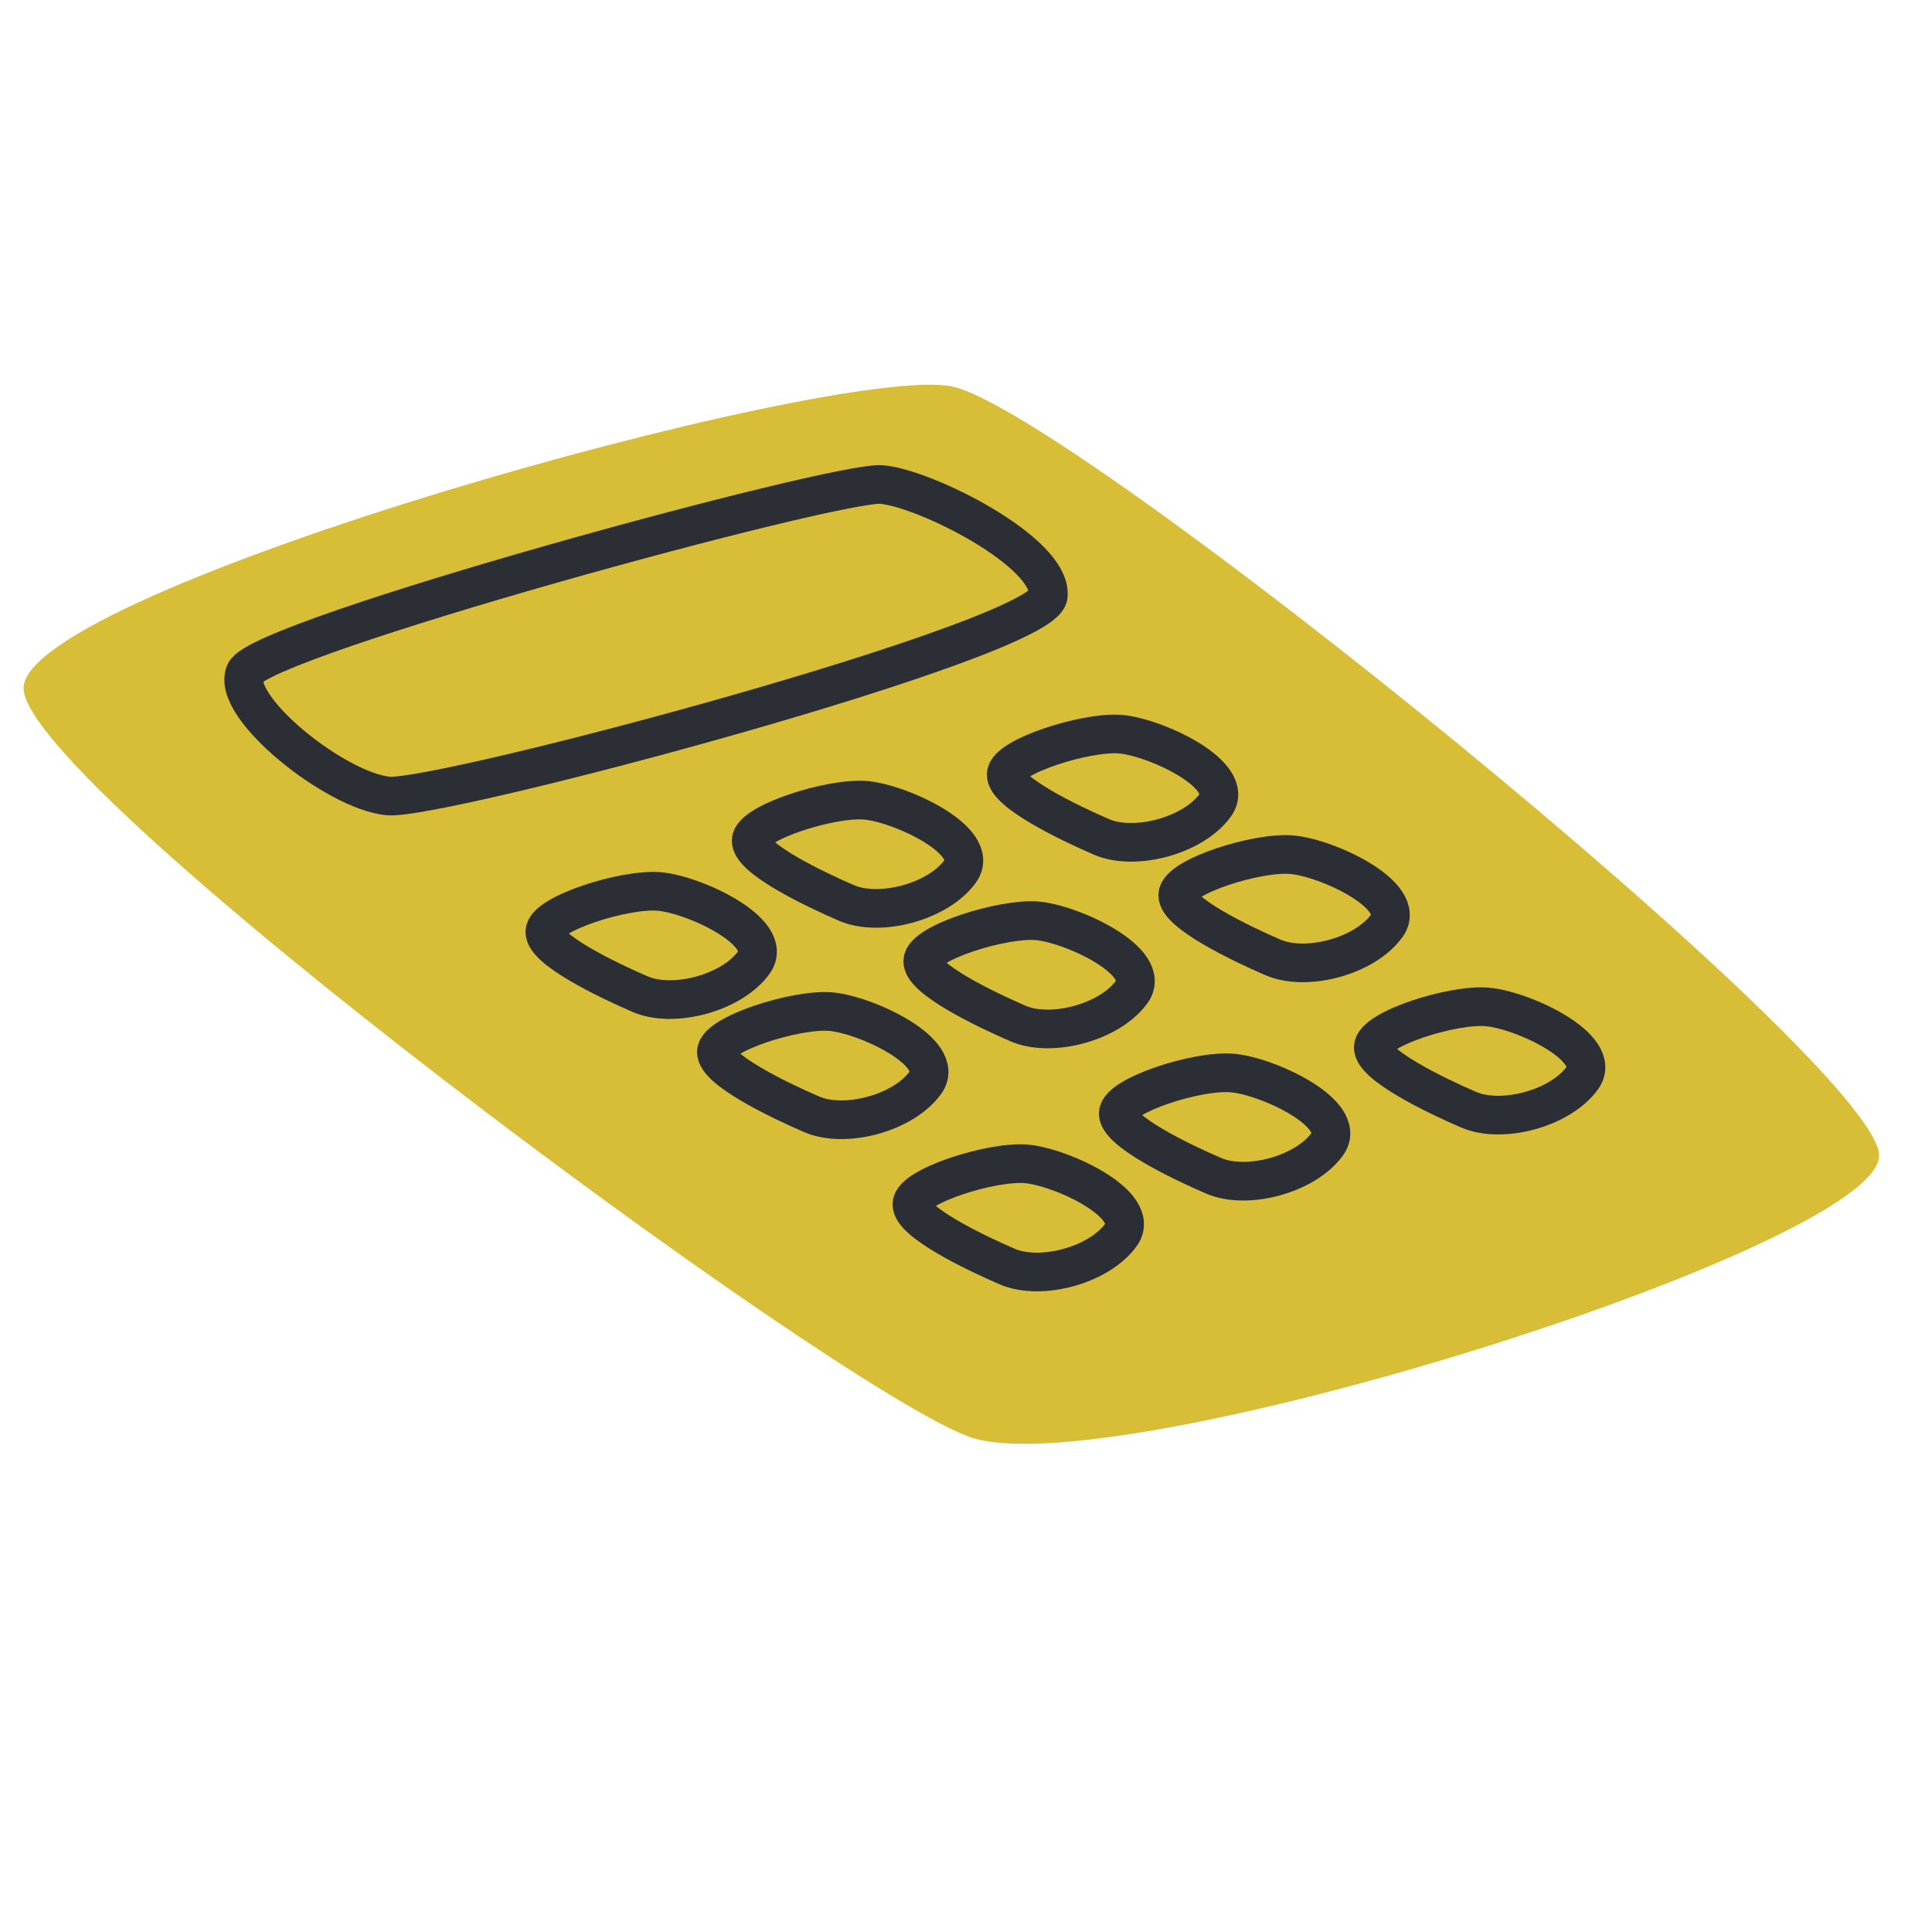 <?xml version="1.0" encoding="utf-8"?>
<!-- Generator: Adobe Illustrator 27.3.1, SVG Export Plug-In . SVG Version: 6.00 Build 0)  -->
<svg version="1.1" id="Calque_1" xmlns="http://www.w3.org/2000/svg" xmlns:xlink="http://www.w3.org/1999/xlink" x="0px" y="0px"
	 viewBox="0 0 500 500" style="enable-background:new 0 0 500 500;" xml:space="preserve">
<style type="text/css">
	.st0{fill:#D8BD37;}
	.st1{fill:none;stroke:#2B2E34;stroke-width:10;stroke-linecap:round;stroke-miterlimit:10;}
</style>
<path class="st0" d="M6.1,178.1c0,25.5,208.6,180.4,244.6,193.7c36,13.4,235.5-49.1,235.6-72.7C486.6,275.6,277,106,246.3,100
	C215.7,94,6.1,152.6,6.1,178.1z"/>
<path class="st1" d="M63.4,174.1c-3.7,8.9,23.6,30.7,37.1,31.9c13.4,1.2,169.8-40.4,170.8-51.8c1-11.3-31.7-27.8-43.1-28.8
	C216.8,124.3,67,165.1,63.4,174.1z"/>
<path class="st1" d="M141,241.1c-0.2,4.6,16.1,12.5,24.7,16.2c8.6,3.7,23.7-0.3,29.4-8.2c5.7-7.9-15.7-17.7-24.6-18.4
	C161.4,230,141.2,236.5,141,241.1z"/>
<path class="st1" d="M194.4,217.5c-0.2,4.6,16.1,12.5,24.7,16.2c8.6,3.7,23.7-0.3,29.4-8.2c5.7-7.9-15.7-17.7-24.6-18.4
	C214.9,206.4,194.6,212.9,194.4,217.5z"/>
<path class="st1" d="M260.4,200.4c-0.2,4.6,16.1,12.5,24.7,16.2c8.6,3.7,23.7-0.3,29.4-8.2s-15.7-17.7-24.6-18.4
	S260.6,195.8,260.4,200.4z"/>
<path class="st1" d="M185.4,272.2c-0.2,4.6,16.1,12.5,24.7,16.2s23.7-0.3,29.4-8.2c5.7-7.9-15.7-17.7-24.6-18.4
	C205.8,261.1,185.6,267.6,185.4,272.2z"/>
<path class="st1" d="M238.8,248.7c-0.2,4.6,16.1,12.5,24.7,16.2c8.6,3.7,23.7-0.3,29.4-8.2c5.7-7.9-15.7-17.7-24.6-18.4
	S239,244,238.8,248.7z"/>
<path class="st1" d="M304.8,231.6c-0.2,4.6,16.1,12.5,24.7,16.2c8.6,3.7,23.7-0.3,29.4-8.2s-15.7-17.7-24.6-18.4
	C325.3,220.4,305,226.9,304.8,231.6z"/>
<path class="st1" d="M236,311.6c-0.2,4.6,16.1,12.5,24.7,16.2c8.6,3.7,23.7-0.3,29.4-8.2c5.7-7.9-15.7-17.7-24.6-18.4
	C256.4,300.5,236.2,307,236,311.6z"/>
<path class="st1" d="M289.4,288.1c-0.2,4.6,16.1,12.5,24.7,16.2s23.7-0.3,29.4-8.2c5.7-7.9-15.7-17.7-24.6-18.4
	C309.8,276.9,289.6,283.5,289.4,288.1z"/>
<path class="st1" d="M355.4,271c-0.2,4.6,16.1,12.5,24.7,16.2c8.6,3.7,23.7-0.3,29.4-8.2c5.7-7.9-15.7-17.7-24.6-18.4
	C375.9,259.8,355.6,266.3,355.4,271z"/>
</svg>
